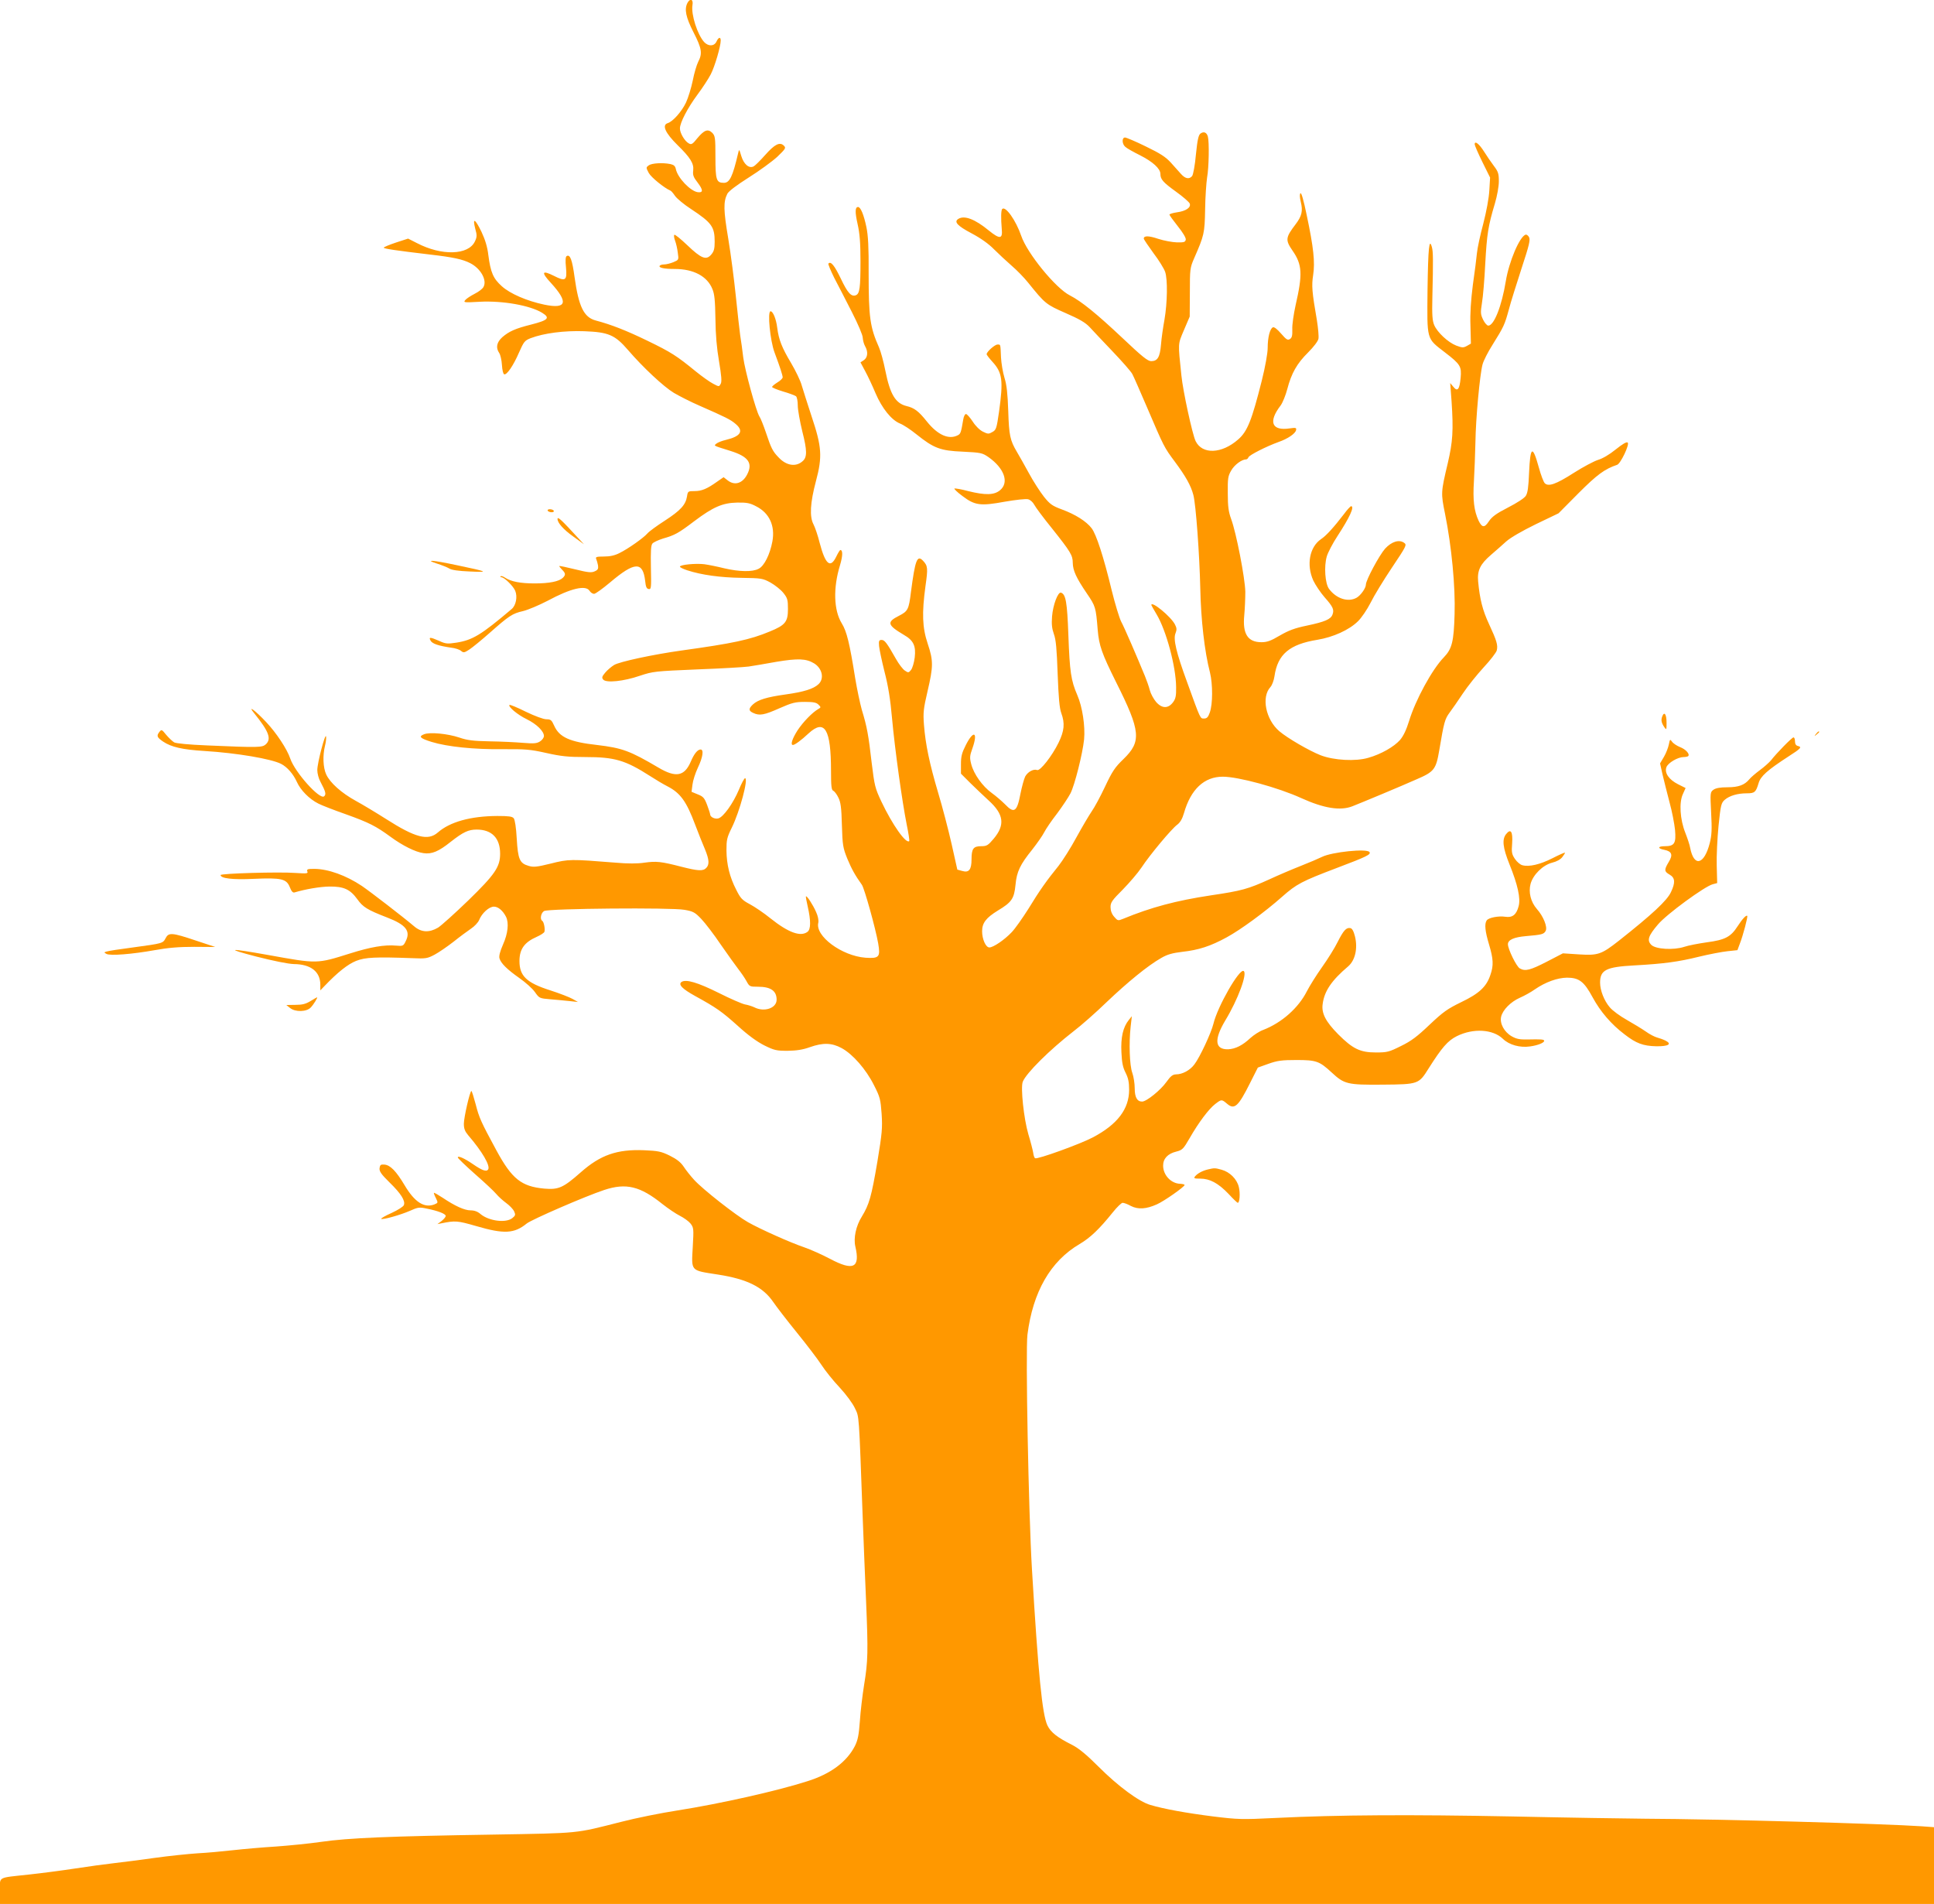 <?xml version="1.0" standalone="no"?>
<!DOCTYPE svg PUBLIC "-//W3C//DTD SVG 20010904//EN"
 "http://www.w3.org/TR/2001/REC-SVG-20010904/DTD/svg10.dtd">
<svg version="1.0" xmlns="http://www.w3.org/2000/svg"
 width="1280pt" height="1260pt" viewBox="0 0 1280 1260"
 preserveAspectRatio="xMidYMid meet">
<g transform="translate(0,1260) scale(0.1,-0.1)"
fill="#ff9800" stroke="none">
<path d="M4550 12581 c-22 -42 -11 -95 40 -195 55 -107 60 -140 31 -195 -10
-20 -27 -76 -36 -124 -10 -48 -30 -114 -45 -146 -28 -59 -87 -126 -121 -136
-40 -13 -15 -66 65 -145 85 -83 109 -122 104 -167 -4 -31 1 -45 29 -81 37 -49
38 -68 2 -64 -49 6 -134 95 -146 153 -4 20 -13 28 -35 33 -53 11 -124 6 -144
-8 -19 -14 -19 -15 0 -51 16 -29 102 -99 144 -117 4 -1 18 -17 30 -35 13 -18
60 -57 105 -86 138 -91 157 -118 157 -217 0 -47 -5 -64 -23 -85 -33 -39 -66
-26 -159 63 -43 41 -81 72 -85 68 -4 -3 -2 -21 5 -39 7 -18 15 -54 18 -80 7
-47 6 -47 -29 -62 -20 -8 -47 -15 -61 -15 -14 0 -27 -4 -30 -9 -8 -13 30 -21
100 -21 124 0 215 -48 249 -133 14 -33 18 -76 20 -197 1 -105 9 -196 24 -282
16 -96 19 -133 11 -148 -11 -20 -11 -20 -49 0 -22 11 -74 48 -116 82 -126 103
-163 127 -320 203 -140 68 -240 107 -342 134 -79 21 -113 92 -140 285 -16 118
-30 155 -53 141 -7 -5 -9 -28 -4 -76 8 -86 -3 -94 -81 -54 -78 39 -85 24 -20
-46 119 -130 106 -176 -43 -145 -114 24 -226 72 -281 122 -57 51 -74 91 -89
206 -6 53 -21 102 -45 153 -42 87 -61 98 -42 23 13 -46 12 -56 -2 -86 -43 -91
-220 -96 -383 -11 l-59 30 -80 -26 c-45 -15 -81 -30 -81 -34 0 -7 75 -18 310
-46 148 -17 212 -31 261 -56 70 -35 114 -113 89 -158 -6 -12 -32 -32 -58 -45
-27 -14 -55 -32 -63 -42 -13 -16 -8 -17 96 -11 152 8 333 -24 413 -73 55 -34
41 -49 -73 -78 -104 -26 -146 -45 -190 -83 -38 -34 -45 -70 -21 -105 8 -12 16
-47 18 -79 2 -33 8 -60 15 -62 17 -6 61 58 98 144 32 72 37 79 77 95 87 33
222 51 356 46 159 -6 202 -24 289 -125 98 -114 235 -242 303 -283 36 -21 112
-60 170 -85 173 -76 204 -91 238 -120 56 -47 36 -82 -63 -106 -27 -6 -56 -18
-64 -25 -17 -15 -25 -11 93 -48 119 -37 150 -81 111 -156 -31 -60 -83 -75
-129 -39 l-27 21 -42 -29 c-67 -48 -103 -63 -150 -63 -43 0 -45 -1 -50 -35 -9
-56 -43 -93 -146 -160 -53 -34 -105 -72 -116 -85 -26 -30 -128 -102 -185 -130
-31 -16 -63 -23 -103 -23 -49 0 -57 -3 -51 -16 4 -9 9 -28 12 -43 3 -22 -1
-30 -22 -39 -21 -10 -44 -8 -128 13 -57 14 -104 24 -106 22 -2 -1 6 -12 17
-23 25 -25 26 -35 6 -55 -25 -24 -89 -37 -186 -37 -94 0 -157 12 -196 38 -13
9 -26 13 -30 9 -3 -3 -1 -6 5 -6 19 0 79 -58 92 -90 16 -39 5 -96 -23 -120
-203 -172 -259 -206 -367 -223 -59 -9 -71 -8 -114 12 -60 26 -70 26 -56 1 11
-20 52 -34 135 -46 28 -3 58 -13 67 -22 16 -13 21 -12 55 10 21 14 81 63 133
109 129 114 151 129 222 145 33 8 106 39 162 68 154 83 253 106 278 66 7 -11
20 -20 30 -20 9 0 56 34 105 75 164 139 218 141 233 10 4 -38 9 -51 23 -53 17
-3 18 6 15 141 -2 109 0 148 10 160 8 9 39 23 70 33 78 22 103 36 207 115 125
94 187 121 284 123 64 1 85 -3 126 -25 87 -44 126 -129 107 -232 -16 -86 -54
-163 -91 -181 -41 -22 -128 -20 -227 3 -44 11 -103 23 -132 27 -57 7 -162 -3
-162 -16 0 -5 21 -15 48 -24 95 -31 219 -48 357 -50 134 -2 142 -3 194 -31 30
-17 68 -47 85 -68 28 -35 31 -46 31 -107 0 -85 -17 -107 -120 -149 -131 -55
-246 -79 -585 -126 -186 -26 -411 -74 -446 -96 -18 -11 -45 -34 -59 -51 -21
-25 -23 -33 -13 -45 19 -24 136 -12 243 25 88 29 98 30 380 42 160 6 313 15
340 19 28 4 110 18 182 31 144 24 198 22 251 -10 54 -33 69 -101 29 -138 -33
-31 -97 -51 -219 -68 -122 -17 -182 -35 -215 -66 -30 -28 -29 -42 2 -56 42
-20 73 -14 174 31 84 37 105 42 168 42 56 0 76 -4 90 -18 17 -17 17 -19 -1
-29 -40 -23 -101 -86 -138 -142 -35 -55 -48 -96 -30 -96 12 0 54 30 104 77
106 97 148 28 148 -248 0 -102 3 -128 15 -132 8 -4 23 -23 33 -44 16 -31 21
-66 24 -183 4 -134 7 -151 36 -223 29 -69 51 -109 96 -172 17 -23 91 -290 108
-387 16 -92 7 -102 -84 -96 -157 12 -335 144 -312 232 3 15 -2 43 -15 71 -21
48 -61 109 -67 103 -2 -2 4 -33 12 -68 21 -93 21 -150 -2 -167 -46 -34 -126
-5 -244 89 -43 35 -105 77 -137 94 -51 27 -62 39 -90 95 -44 85 -64 168 -65
261 0 70 3 85 35 150 53 107 112 328 88 328 -5 0 -24 -35 -41 -77 -38 -90
-103 -181 -136 -189 -23 -6 -54 9 -54 27 0 4 -9 33 -20 62 -18 47 -26 56 -62
70 l-41 17 6 47 c3 27 19 77 36 113 33 69 40 120 18 120 -20 0 -43 -28 -65
-80 -42 -98 -99 -108 -214 -40 -190 112 -240 130 -408 150 -179 20 -248 51
-282 127 -17 38 -23 43 -52 43 -19 0 -76 21 -136 50 -56 28 -105 48 -108 45
-11 -11 53 -65 113 -94 67 -33 115 -80 115 -112 0 -10 -11 -26 -25 -35 -22
-14 -40 -16 -113 -10 -48 4 -148 9 -222 10 -108 2 -148 7 -200 25 -78 26 -194
37 -233 22 -39 -15 -27 -27 50 -51 105 -32 280 -50 468 -48 152 1 183 -1 290
-25 98 -22 145 -27 259 -27 195 0 265 -21 429 -126 37 -24 89 -55 115 -68 85
-44 125 -99 183 -254 22 -58 51 -131 65 -163 28 -68 30 -101 8 -123 -21 -22
-54 -20 -164 8 -136 35 -166 38 -245 27 -46 -7 -111 -7 -190 0 -300 24 -311
24 -430 -6 -93 -23 -115 -25 -147 -15 -59 17 -70 44 -78 180 -4 73 -12 125
-20 135 -10 12 -34 15 -109 15 -177 -1 -313 -39 -393 -109 -65 -57 -149 -35
-343 89 -66 42 -156 96 -200 120 -95 52 -171 120 -196 175 -21 45 -24 125 -8
190 6 23 9 51 7 61 -5 27 -58 -175 -58 -222 0 -22 9 -57 21 -78 35 -66 39 -83
24 -96 -29 -24 -193 159 -224 250 -21 63 -92 170 -159 241 -73 78 -128 118
-79 58 97 -120 115 -169 76 -205 -24 -21 -46 -22 -389 -7 -122 5 -203 13 -217
20 -12 7 -36 30 -53 50 -30 37 -31 37 -46 18 -19 -25 -15 -35 26 -63 54 -36
127 -53 275 -62 212 -13 440 -52 505 -85 41 -21 81 -67 105 -120 24 -54 82
-113 142 -143 21 -11 103 -43 183 -71 153 -55 198 -78 295 -149 79 -58 165
-101 218 -108 55 -8 100 11 180 75 83 65 117 81 172 81 100 0 155 -56 155
-160 0 -87 -34 -137 -212 -310 -88 -85 -178 -166 -199 -179 -58 -34 -110 -32
-157 8 -78 66 -290 229 -347 268 -105 70 -222 112 -314 113 -45 0 -52 -2 -47
-17 6 -14 -2 -15 -79 -10 -106 8 -495 -3 -495 -14 0 -22 80 -32 220 -25 183 8
216 0 238 -55 11 -28 20 -38 31 -35 74 22 168 38 231 39 95 1 137 -18 185 -84
37 -52 66 -70 195 -120 128 -49 160 -91 124 -160 -14 -29 -18 -31 -62 -27 -77
7 -170 -9 -306 -52 -220 -69 -214 -69 -541 -10 -263 47 -288 44 -80 -10 118
-30 213 -49 250 -50 112 -1 175 -50 175 -137 l0 -37 28 29 c87 91 154 144 209
166 61 24 129 27 373 18 88 -4 99 -2 146 23 28 15 85 54 126 86 41 33 93 71
115 86 23 15 47 41 54 57 18 46 66 89 98 89 28 0 59 -26 80 -67 20 -40 13
-111 -20 -184 -20 -46 -28 -77 -23 -92 10 -33 51 -73 132 -130 40 -28 86 -69
102 -92 29 -41 30 -42 102 -48 40 -3 98 -9 128 -12 l55 -6 -35 20 c-19 11 -86
37 -148 57 -157 50 -204 95 -204 194 0 78 32 124 114 160 25 11 48 26 51 33 6
17 -3 66 -14 73 -17 10 -9 53 12 65 32 17 842 24 929 8 58 -10 70 -17 111 -60
26 -27 85 -104 130 -171 46 -66 98 -139 116 -162 18 -23 42 -58 53 -78 20 -37
22 -38 76 -38 85 0 124 -27 124 -86 0 -56 -82 -84 -148 -50 -15 7 -43 16 -62
19 -19 4 -98 38 -175 77 -137 68 -214 91 -244 72 -24 -17 4 -46 89 -93 140
-77 176 -102 282 -197 69 -63 127 -105 176 -130 67 -33 81 -36 155 -36 59 1
100 7 147 24 88 31 145 29 210 -6 74 -40 162 -141 214 -245 41 -80 44 -95 51
-191 6 -93 3 -127 -28 -315 -40 -235 -54 -283 -103 -364 -39 -62 -56 -142 -43
-198 33 -142 -13 -164 -169 -81 -51 27 -127 61 -168 75 -94 32 -291 120 -374
167 -78 44 -299 217 -356 280 -23 25 -54 64 -69 87 -20 30 -46 50 -92 73 -57
28 -77 32 -171 36 -178 7 -288 -31 -418 -146 -117 -103 -147 -116 -242 -108
-151 14 -214 64 -316 252 -103 190 -115 217 -138 307 -13 48 -25 87 -28 87
-10 0 -50 -175 -50 -217 0 -32 7 -50 28 -75 93 -108 148 -202 133 -227 -11
-17 -39 -8 -101 35 -57 39 -100 58 -100 44 0 -5 51 -54 113 -109 63 -55 126
-114 141 -132 15 -18 45 -45 67 -61 22 -16 45 -40 52 -55 10 -22 8 -28 -12
-44 -42 -34 -154 -20 -210 26 -19 17 -41 25 -66 25 -41 0 -104 29 -186 84 -29
19 -55 34 -57 32 -2 -2 4 -18 13 -35 15 -31 15 -31 -11 -42 -67 -25 -130 16
-196 127 -56 94 -95 134 -134 137 -24 2 -29 -2 -32 -24 -2 -21 11 -40 67 -95
75 -73 105 -121 94 -149 -3 -10 -40 -33 -81 -52 -41 -18 -72 -36 -69 -39 8 -8
126 25 190 53 53 24 63 25 110 15 76 -15 127 -35 127 -49 0 -6 -12 -21 -27
-33 l-28 -21 25 5 c93 19 107 18 232 -18 184 -54 252 -50 334 17 34 27 389
181 513 222 145 48 238 25 385 -93 38 -30 90 -65 116 -78 26 -13 58 -36 70
-51 21 -27 22 -34 15 -154 -9 -165 -18 -155 168 -184 192 -30 297 -82 365
-182 22 -32 92 -123 157 -203 65 -80 138 -176 162 -213 24 -37 78 -105 120
-149 45 -49 86 -105 101 -137 29 -61 26 -20 52 -731 6 -151 15 -396 22 -545
14 -334 13 -398 -13 -555 -11 -69 -24 -177 -28 -240 -7 -93 -13 -124 -33 -165
-54 -105 -161 -185 -315 -233 -199 -64 -578 -149 -858 -193 -110 -17 -279 -51
-375 -76 -308 -78 -264 -74 -845 -84 -696 -11 -958 -22 -1139 -48 -82 -12
-217 -25 -300 -31 -83 -5 -209 -16 -281 -24 -71 -8 -179 -18 -240 -21 -60 -4
-186 -17 -280 -30 -93 -13 -215 -29 -270 -35 -55 -6 -170 -22 -255 -35 -85
-13 -222 -31 -305 -40 -218 -24 -195 -11 -195 -110 l0 -85 6400 0 6400 0 0
254 0 254 -82 6 c-247 17 -1355 48 -1828 50 -118 1 -514 7 -880 15 -674 13
-1145 11 -1570 -10 -221 -11 -246 -10 -410 10 -182 23 -328 50 -416 76 -76 22
-214 124 -342 252 -82 82 -131 122 -175 145 -100 50 -143 84 -165 130 -34 73
-60 332 -102 1031 -23 382 -43 1446 -30 1554 36 285 153 487 345 600 71 42
130 98 220 210 28 35 57 63 65 63 9 0 34 -9 55 -21 47 -24 101 -21 172 11 46
20 183 116 183 128 0 4 -13 7 -30 8 -60 2 -112 58 -112 120 0 46 30 79 87 93
40 10 47 17 88 88 60 105 128 195 170 227 42 32 42 32 79 1 48 -41 74 -17 151
137 l52 103 70 25 c59 21 89 25 185 25 131 0 152 -7 233 -82 84 -78 104 -83
337 -81 238 2 240 3 305 107 88 139 127 184 187 214 109 54 239 46 305 -18 41
-40 113 -60 180 -50 51 7 93 24 93 37 0 10 -22 11 -110 9 -52 -1 -73 3 -105
21 -49 28 -80 84 -70 129 10 45 63 99 124 126 30 13 75 38 100 56 70 48 148
76 212 77 79 0 113 -25 169 -129 52 -96 124 -180 213 -247 76 -59 122 -76 209
-78 79 -1 106 14 62 37 -16 8 -42 17 -57 21 -15 4 -49 21 -75 40 -26 18 -82
52 -126 77 -43 24 -94 61 -112 83 -37 43 -64 112 -64 163 0 84 40 104 225 114
198 11 294 24 431 58 66 16 150 32 187 36 l66 7 16 43 c21 53 54 179 49 184
-7 7 -33 -21 -64 -69 -45 -70 -82 -90 -203 -106 -56 -8 -124 -21 -150 -30 -70
-23 -189 -16 -218 13 -30 30 -20 60 44 135 57 68 309 252 362 266 l30 8 -3
115 c-2 63 4 182 12 264 14 138 18 152 41 172 31 27 85 43 146 43 52 0 60 7
78 67 13 46 58 86 198 177 83 53 90 62 63 69 -14 3 -20 14 -20 31 0 14 -4 26
-10 26 -10 0 -112 -104 -149 -152 -12 -14 -45 -44 -74 -65 -28 -21 -60 -48
-70 -61 -31 -37 -71 -52 -144 -52 -47 0 -76 -5 -92 -16 -22 -16 -23 -18 -16
-153 6 -110 4 -148 -9 -200 -37 -145 -105 -161 -130 -31 -3 19 -18 63 -32 99
-35 88 -42 200 -16 256 l18 40 -50 25 c-61 31 -91 75 -77 113 11 29 76 67 114
67 13 0 27 3 30 6 13 13 -15 45 -54 60 -22 9 -46 25 -53 36 -13 18 -14 16 -21
-19 -4 -20 -18 -57 -32 -81 l-26 -44 16 -72 c9 -39 30 -121 46 -183 17 -61 33
-145 37 -185 8 -89 -4 -108 -67 -108 -48 0 -51 -15 -4 -24 50 -10 59 -33 29
-81 -31 -52 -30 -62 6 -83 37 -21 39 -53 9 -116 -26 -56 -124 -147 -344 -321
-116 -91 -138 -99 -264 -91 l-107 7 -108 -56 c-109 -56 -141 -64 -177 -44 -22
11 -79 128 -79 160 0 29 39 47 120 54 104 9 118 12 130 35 13 25 -15 96 -58
144 -41 47 -57 111 -42 167 17 61 81 124 143 140 29 7 55 21 67 37 11 14 19
27 17 29 -2 2 -40 -15 -83 -37 -81 -41 -153 -58 -198 -46 -14 3 -36 22 -49 41
-21 31 -24 44 -19 104 5 78 -9 100 -40 61 -28 -35 -22 -89 22 -199 55 -136 75
-226 61 -278 -15 -57 -41 -77 -88 -70 -45 7 -113 -6 -124 -25 -15 -23 -10 -72
16 -158 29 -97 31 -139 9 -202 -26 -78 -74 -123 -193 -180 -92 -45 -119 -64
-209 -149 -82 -78 -121 -108 -189 -141 -80 -40 -92 -43 -167 -43 -104 0 -153
24 -249 120 -83 84 -112 139 -103 201 11 85 59 156 169 249 46 40 64 118 45
197 -9 36 -19 54 -31 56 -27 5 -45 -15 -84 -92 -19 -39 -66 -114 -103 -166
-37 -52 -82 -124 -100 -159 -56 -111 -166 -209 -290 -257 -25 -9 -63 -34 -85
-54 -51 -48 -99 -72 -147 -74 -88 -2 -94 64 -19 190 85 140 148 312 122 328
-28 18 -173 -235 -200 -349 -15 -61 -90 -222 -126 -269 -29 -39 -79 -66 -122
-66 -22 -1 -35 -11 -63 -50 -38 -54 -132 -130 -161 -130 -33 0 -49 28 -49 88
0 31 -7 77 -16 102 -18 50 -23 195 -11 305 l8 70 -20 -25 c-38 -47 -54 -114
-49 -214 3 -70 10 -101 28 -136 17 -34 23 -61 23 -112 0 -127 -77 -229 -240
-315 -83 -44 -368 -147 -382 -138 -5 2 -11 19 -13 37 -3 18 -17 73 -32 122
-30 102 -52 309 -37 347 23 58 179 212 336 334 50 38 149 125 220 194 140 133
272 241 360 291 41 24 74 33 140 41 108 12 186 37 294 96 92 50 253 168 366
268 96 85 131 103 360 190 201 76 229 90 219 106 -15 25 -249 1 -315 -32 -20
-10 -83 -37 -139 -59 -56 -22 -150 -62 -208 -89 -141 -64 -183 -76 -386 -106
-232 -35 -397 -79 -584 -156 -32 -13 -35 -13 -58 14 -16 18 -24 41 -24 64 0
31 10 45 81 116 44 45 100 110 124 146 56 85 199 256 236 283 20 15 34 39 45
77 45 158 134 241 257 241 103 0 367 -72 520 -142 148 -67 257 -85 337 -54 64
25 323 133 424 178 119 51 130 66 152 195 31 185 37 205 68 247 17 23 57 80
88 127 31 47 93 124 137 172 44 47 83 98 87 112 9 35 0 65 -51 175 -43 92 -61
165 -72 281 -7 74 14 116 85 177 30 26 76 66 101 89 28 25 104 69 196 114
l150 72 132 133 c124 124 173 160 256 188 23 8 83 134 70 147 -7 7 -34 -9 -79
-45 -43 -35 -88 -61 -119 -70 -27 -9 -99 -47 -160 -86 -117 -75 -167 -92 -191
-68 -8 8 -26 55 -39 103 -42 152 -57 144 -65 -34 -4 -96 -9 -133 -22 -153 -10
-15 -59 -47 -118 -77 -78 -40 -106 -61 -126 -91 -29 -44 -45 -43 -68 4 -30 65
-39 136 -31 261 4 66 8 183 10 260 2 154 29 445 47 513 6 24 36 83 66 130 75
120 81 134 108 233 12 47 51 170 84 272 51 155 59 189 50 207 -6 12 -17 19
-23 17 -40 -13 -110 -179 -131 -308 -27 -165 -78 -294 -116 -294 -8 0 -24 18
-34 39 -17 36 -18 46 -8 110 7 39 17 157 22 261 11 197 19 249 64 399 15 51
26 113 26 146 0 50 -4 64 -33 102 -18 24 -47 66 -65 95 -33 52 -62 74 -62 48
0 -7 23 -60 51 -117 l51 -103 -5 -85 c-3 -52 -19 -138 -40 -220 -20 -74 -39
-162 -42 -195 -3 -33 -15 -127 -27 -210 -13 -103 -19 -188 -16 -269 l3 -120
-26 -15 c-24 -13 -31 -13 -71 2 -54 21 -125 87 -146 136 -12 29 -15 66 -12
186 6 252 5 299 -3 329 -18 66 -25 -4 -29 -279 -3 -341 -9 -321 115 -417 103
-79 111 -93 104 -169 -7 -77 -21 -93 -48 -59 l-21 25 9 -120 c13 -195 8 -268
-25 -410 -46 -194 -46 -198 -18 -336 43 -213 69 -481 63 -664 -5 -181 -17
-229 -71 -285 -78 -80 -188 -283 -230 -421 -18 -58 -37 -99 -60 -126 -40 -45
-125 -94 -210 -118 -84 -25 -228 -17 -316 17 -76 30 -219 113 -273 159 -90 77
-120 226 -59 292 11 12 23 44 27 72 21 145 99 211 284 241 104 17 210 65 268
122 24 23 61 78 84 123 22 45 86 150 141 232 95 142 100 151 82 164 -33 25
-84 9 -127 -38 -38 -43 -127 -208 -127 -238 0 -23 -35 -72 -62 -87 -56 -31
-134 -6 -182 59 -26 35 -34 148 -15 214 7 25 39 87 72 137 79 121 114 196 89
196 -4 0 -26 -23 -47 -52 -67 -87 -116 -142 -152 -166 -76 -52 -98 -170 -51
-274 14 -29 47 -79 75 -111 56 -63 64 -82 52 -114 -11 -31 -50 -48 -169 -73
-82 -17 -121 -32 -180 -66 -59 -35 -84 -44 -121 -44 -91 0 -126 55 -114 178 4
42 7 113 7 156 -2 91 -60 391 -94 482 -17 47 -22 82 -22 169 -1 99 1 114 23
152 22 38 70 73 99 73 5 0 12 6 15 14 6 15 119 72 199 101 61 21 112 56 116
79 3 15 -1 17 -42 11 -119 -18 -144 43 -60 152 13 18 33 67 44 109 27 103 63
168 138 242 36 36 65 74 68 90 3 16 -2 70 -10 121 -33 191 -36 230 -25 301 13
85 3 181 -43 398 -20 97 -35 149 -41 143 -6 -6 -5 -27 2 -57 15 -60 7 -94 -34
-148 -67 -88 -69 -104 -21 -174 65 -93 68 -156 21 -361 -13 -59 -24 -132 -22
-161 1 -41 -2 -55 -16 -64 -15 -9 -23 -4 -58 36 -25 29 -45 45 -54 42 -20 -8
-35 -67 -35 -137 0 -34 -16 -124 -39 -216 -66 -262 -95 -336 -156 -389 -109
-96 -238 -101 -282 -11 -21 43 -84 332 -94 434 -23 220 -24 204 17 301 l38 89
1 160 c0 153 1 163 28 225 67 153 70 166 73 325 1 83 8 177 13 210 12 64 15
236 5 272 -8 27 -27 35 -49 19 -13 -10 -20 -41 -30 -139 -6 -70 -18 -133 -25
-142 -19 -23 -45 -18 -73 13 -13 15 -44 49 -68 76 -35 38 -69 60 -166 107 -67
33 -129 59 -137 59 -22 0 -21 -43 2 -62 9 -9 54 -34 98 -56 83 -42 134 -88
134 -123 0 -36 18 -56 104 -118 46 -33 87 -69 90 -78 10 -26 -25 -50 -84 -58
-27 -4 -50 -11 -50 -15 0 -5 25 -39 55 -77 33 -41 54 -76 53 -88 -3 -17 -10
-20 -59 -19 -30 1 -85 11 -122 23 -65 22 -97 22 -97 2 0 -5 29 -48 64 -96 36
-47 70 -103 77 -123 18 -50 15 -207 -4 -317 -9 -49 -20 -124 -23 -165 -7 -84
-23 -110 -65 -110 -23 0 -60 30 -190 153 -171 161 -272 243 -348 282 -94 47
-283 279 -322 394 -35 102 -104 200 -126 178 -8 -9 -9 -61 -3 -132 7 -67 -12
-70 -85 -11 -92 76 -163 103 -203 77 -30 -19 -5 -46 88 -95 62 -33 114 -70
150 -107 30 -30 82 -78 115 -107 33 -28 83 -79 110 -113 112 -139 118 -144
248 -201 92 -40 131 -63 159 -93 20 -22 88 -94 151 -160 63 -66 122 -133 131
-150 9 -16 51 -113 95 -215 116 -271 115 -269 187 -366 72 -97 106 -158 122
-219 17 -62 41 -398 46 -620 4 -203 28 -417 64 -555 19 -78 19 -209 -1 -265
-11 -31 -19 -40 -38 -40 -26 0 -22 -9 -112 240 -73 199 -93 286 -77 324 9 24
9 34 -4 59 -27 52 -156 158 -156 128 0 -2 16 -30 35 -62 63 -105 128 -344 129
-481 1 -58 -3 -77 -20 -100 -32 -43 -73 -43 -112 1 -17 20 -36 55 -42 78 -6
24 -21 66 -32 93 -53 129 -137 324 -158 362 -12 24 -40 116 -62 205 -54 224
-102 371 -133 412 -35 46 -108 92 -198 125 -62 23 -78 34 -118 84 -25 32 -70
101 -99 155 -29 53 -65 117 -80 142 -45 76 -52 109 -57 270 -4 115 -10 172
-25 220 -11 36 -21 97 -23 135 -4 90 -2 85 -23 85 -18 0 -72 -48 -72 -64 0 -5
18 -28 39 -51 65 -71 72 -123 43 -330 -16 -111 -19 -120 -44 -134 -24 -14 -30
-14 -62 2 -21 10 -49 37 -68 67 -18 27 -38 50 -45 50 -7 0 -15 -17 -18 -37
-14 -83 -17 -94 -35 -103 -60 -32 -134 1 -206 91 -54 68 -83 90 -135 102 -72
18 -108 77 -139 232 -12 61 -31 130 -42 155 -60 135 -69 199 -69 493 1 170 -3
248 -15 305 -17 81 -38 132 -55 132 -20 0 -21 -33 -3 -113 14 -62 19 -122 19
-247 0 -175 -5 -214 -31 -224 -30 -11 -54 15 -99 110 -42 87 -66 117 -82 100
-4 -3 14 -45 38 -94 25 -48 78 -150 117 -227 41 -80 72 -153 72 -170 1 -16 7
-41 15 -55 22 -38 18 -75 -7 -93 l-23 -15 31 -58 c18 -33 49 -99 69 -147 43
-100 105 -177 162 -200 21 -8 70 -40 108 -71 115 -92 158 -109 307 -115 120
-6 129 -8 170 -36 105 -74 138 -168 77 -219 -39 -33 -98 -34 -211 -6 -44 12
-85 19 -91 17 -5 -1 18 -24 52 -49 83 -63 119 -68 282 -38 70 12 139 20 153
16 14 -3 32 -19 41 -36 8 -16 60 -86 116 -155 125 -157 139 -180 139 -230 1
-51 23 -99 93 -202 58 -85 60 -92 72 -241 9 -105 27 -156 122 -347 163 -325
169 -392 48 -509 -55 -53 -73 -79 -121 -181 -31 -66 -71 -140 -89 -165 -17
-25 -62 -101 -100 -170 -37 -69 -91 -154 -119 -190 -78 -96 -125 -162 -200
-285 -38 -60 -87 -130 -110 -154 -48 -51 -122 -101 -148 -101 -24 0 -48 55
-48 107 0 55 26 89 104 137 92 55 108 79 117 170 8 88 31 135 111 234 32 41
68 92 79 114 11 22 49 78 85 124 35 47 75 107 89 134 28 55 80 261 90 357 8
87 -11 215 -45 293 -42 97 -50 154 -59 395 -8 221 -17 272 -49 283 -20 6 -53
-81 -59 -157 -4 -52 -1 -80 12 -117 14 -38 19 -98 25 -264 6 -157 12 -227 24
-259 25 -68 20 -118 -18 -196 -43 -88 -122 -189 -142 -181 -24 9 -62 -12 -79
-43 -8 -17 -22 -68 -31 -113 -23 -122 -42 -134 -103 -70 -20 20 -59 54 -87 74
-62 45 -119 125 -136 191 -11 43 -10 55 8 105 38 108 8 123 -43 23 -27 -53
-33 -76 -33 -128 l0 -63 63 -63 c35 -34 89 -86 121 -115 100 -91 109 -161 33
-252 -38 -45 -46 -50 -84 -50 -51 0 -63 -17 -63 -87 0 -68 -17 -90 -61 -77
l-33 9 -38 170 c-21 93 -61 246 -89 339 -57 192 -84 320 -94 451 -6 80 -3 105
24 221 38 163 39 201 1 314 -36 107 -39 203 -15 380 17 120 16 135 -16 169
-39 41 -52 6 -80 -207 -14 -115 -20 -127 -79 -157 -83 -42 -78 -61 33 -127 63
-36 80 -73 71 -149 -4 -33 -15 -70 -24 -82 -16 -20 -19 -20 -41 -5 -13 8 -40
43 -59 77 -60 106 -75 126 -95 126 -17 0 -20 -6 -17 -40 2 -22 18 -98 36 -170
24 -92 39 -183 50 -310 19 -208 67 -551 97 -702 12 -57 19 -106 17 -109 -21
-21 -112 108 -184 260 -43 91 -46 105 -65 259 -21 183 -31 238 -65 349 -12 43
-32 137 -44 210 -37 232 -56 310 -89 363 -53 86 -58 234 -11 386 18 61 19 100
1 99 -3 -1 -15 -20 -26 -43 -39 -81 -72 -54 -110 90 -12 49 -31 104 -41 123
-27 51 -22 142 16 285 44 164 39 228 -29 431 -27 82 -56 174 -65 204 -8 30
-40 96 -70 147 -61 102 -82 155 -92 234 -7 58 -28 109 -44 109 -22 0 -3 -194
26 -272 36 -96 54 -152 54 -165 0 -7 -16 -23 -35 -34 -19 -12 -35 -25 -35 -30
0 -4 33 -18 73 -30 39 -11 78 -26 85 -31 7 -6 12 -33 12 -62 0 -28 14 -105 30
-171 32 -126 33 -171 2 -197 -44 -40 -108 -30 -159 25 -39 40 -49 60 -84 165
-16 47 -35 95 -43 106 -22 35 -96 305 -107 391 -5 44 -14 109 -20 145 -5 36
-18 153 -29 260 -11 107 -33 278 -50 380 -32 190 -33 245 -6 298 9 17 62 57
141 107 70 44 155 106 189 137 56 54 59 59 44 74 -27 27 -61 9 -124 -62 -32
-36 -66 -70 -76 -75 -30 -16 -65 13 -82 69 -14 47 -14 47 -21 17 -36 -154 -56
-195 -94 -195 -50 0 -56 19 -56 171 0 128 -2 140 -21 160 -29 28 -53 19 -99
-36 -31 -39 -39 -44 -56 -34 -27 14 -59 68 -59 99 0 38 51 136 117 225 33 44
72 104 87 133 27 52 66 186 66 224 0 26 -15 22 -28 -7 -15 -32 -53 -33 -81 -4
-45 49 -88 183 -78 245 7 39 -15 48 -33 15z"/>
<path d="M3625 9220 c3 -5 15 -10 26 -10 11 0 17 5 14 10 -3 6 -15 10 -26 10
-11 0 -17 -4 -14 -10z"/>
<path d="M3690 9165 c0 -25 40 -70 102 -114 l73 -53 -40 43 c-111 121 -135
143 -135 124z"/>
<path d="M2893 8870 c31 -10 67 -24 80 -32 14 -10 61 -17 137 -20 130 -6 122
-2 -88 42 -160 34 -216 38 -129 10z"/>
<path d="M11001 7858 c-9 -25 -5 -42 16 -73 12 -17 13 -14 13 32 0 56 -15 78
-29 41z"/>
<path d="M12019 7743 c-13 -16 -12 -17 4 -4 9 7 17 15 17 17 0 8 -8 3 -21 -13z"/>
<path d="M1096 6391 c-18 -34 -18 -34 -216 -61 -85 -11 -164 -23 -174 -27 -18
-5 -19 -6 -1 -16 25 -13 168 -2 319 25 89 16 158 22 261 22 l140 -1 -130 43
c-158 53 -179 54 -199 15z"/>
<path d="M2055 5975 c-31 -19 -54 -25 -100 -25 l-60 -1 24 -19 c34 -29 111
-27 138 3 19 20 48 67 41 67 -2 0 -21 -12 -43 -25z"/>
<path d="M7995 4861 c-38 -9 -68 -26 -85 -45 -11 -14 -7 -16 34 -16 63 0 119
-30 187 -101 30 -33 58 -59 61 -59 13 0 17 65 7 105 -13 53 -60 99 -114 114
-44 12 -47 12 -90 2z"/>
</g>
</svg>
